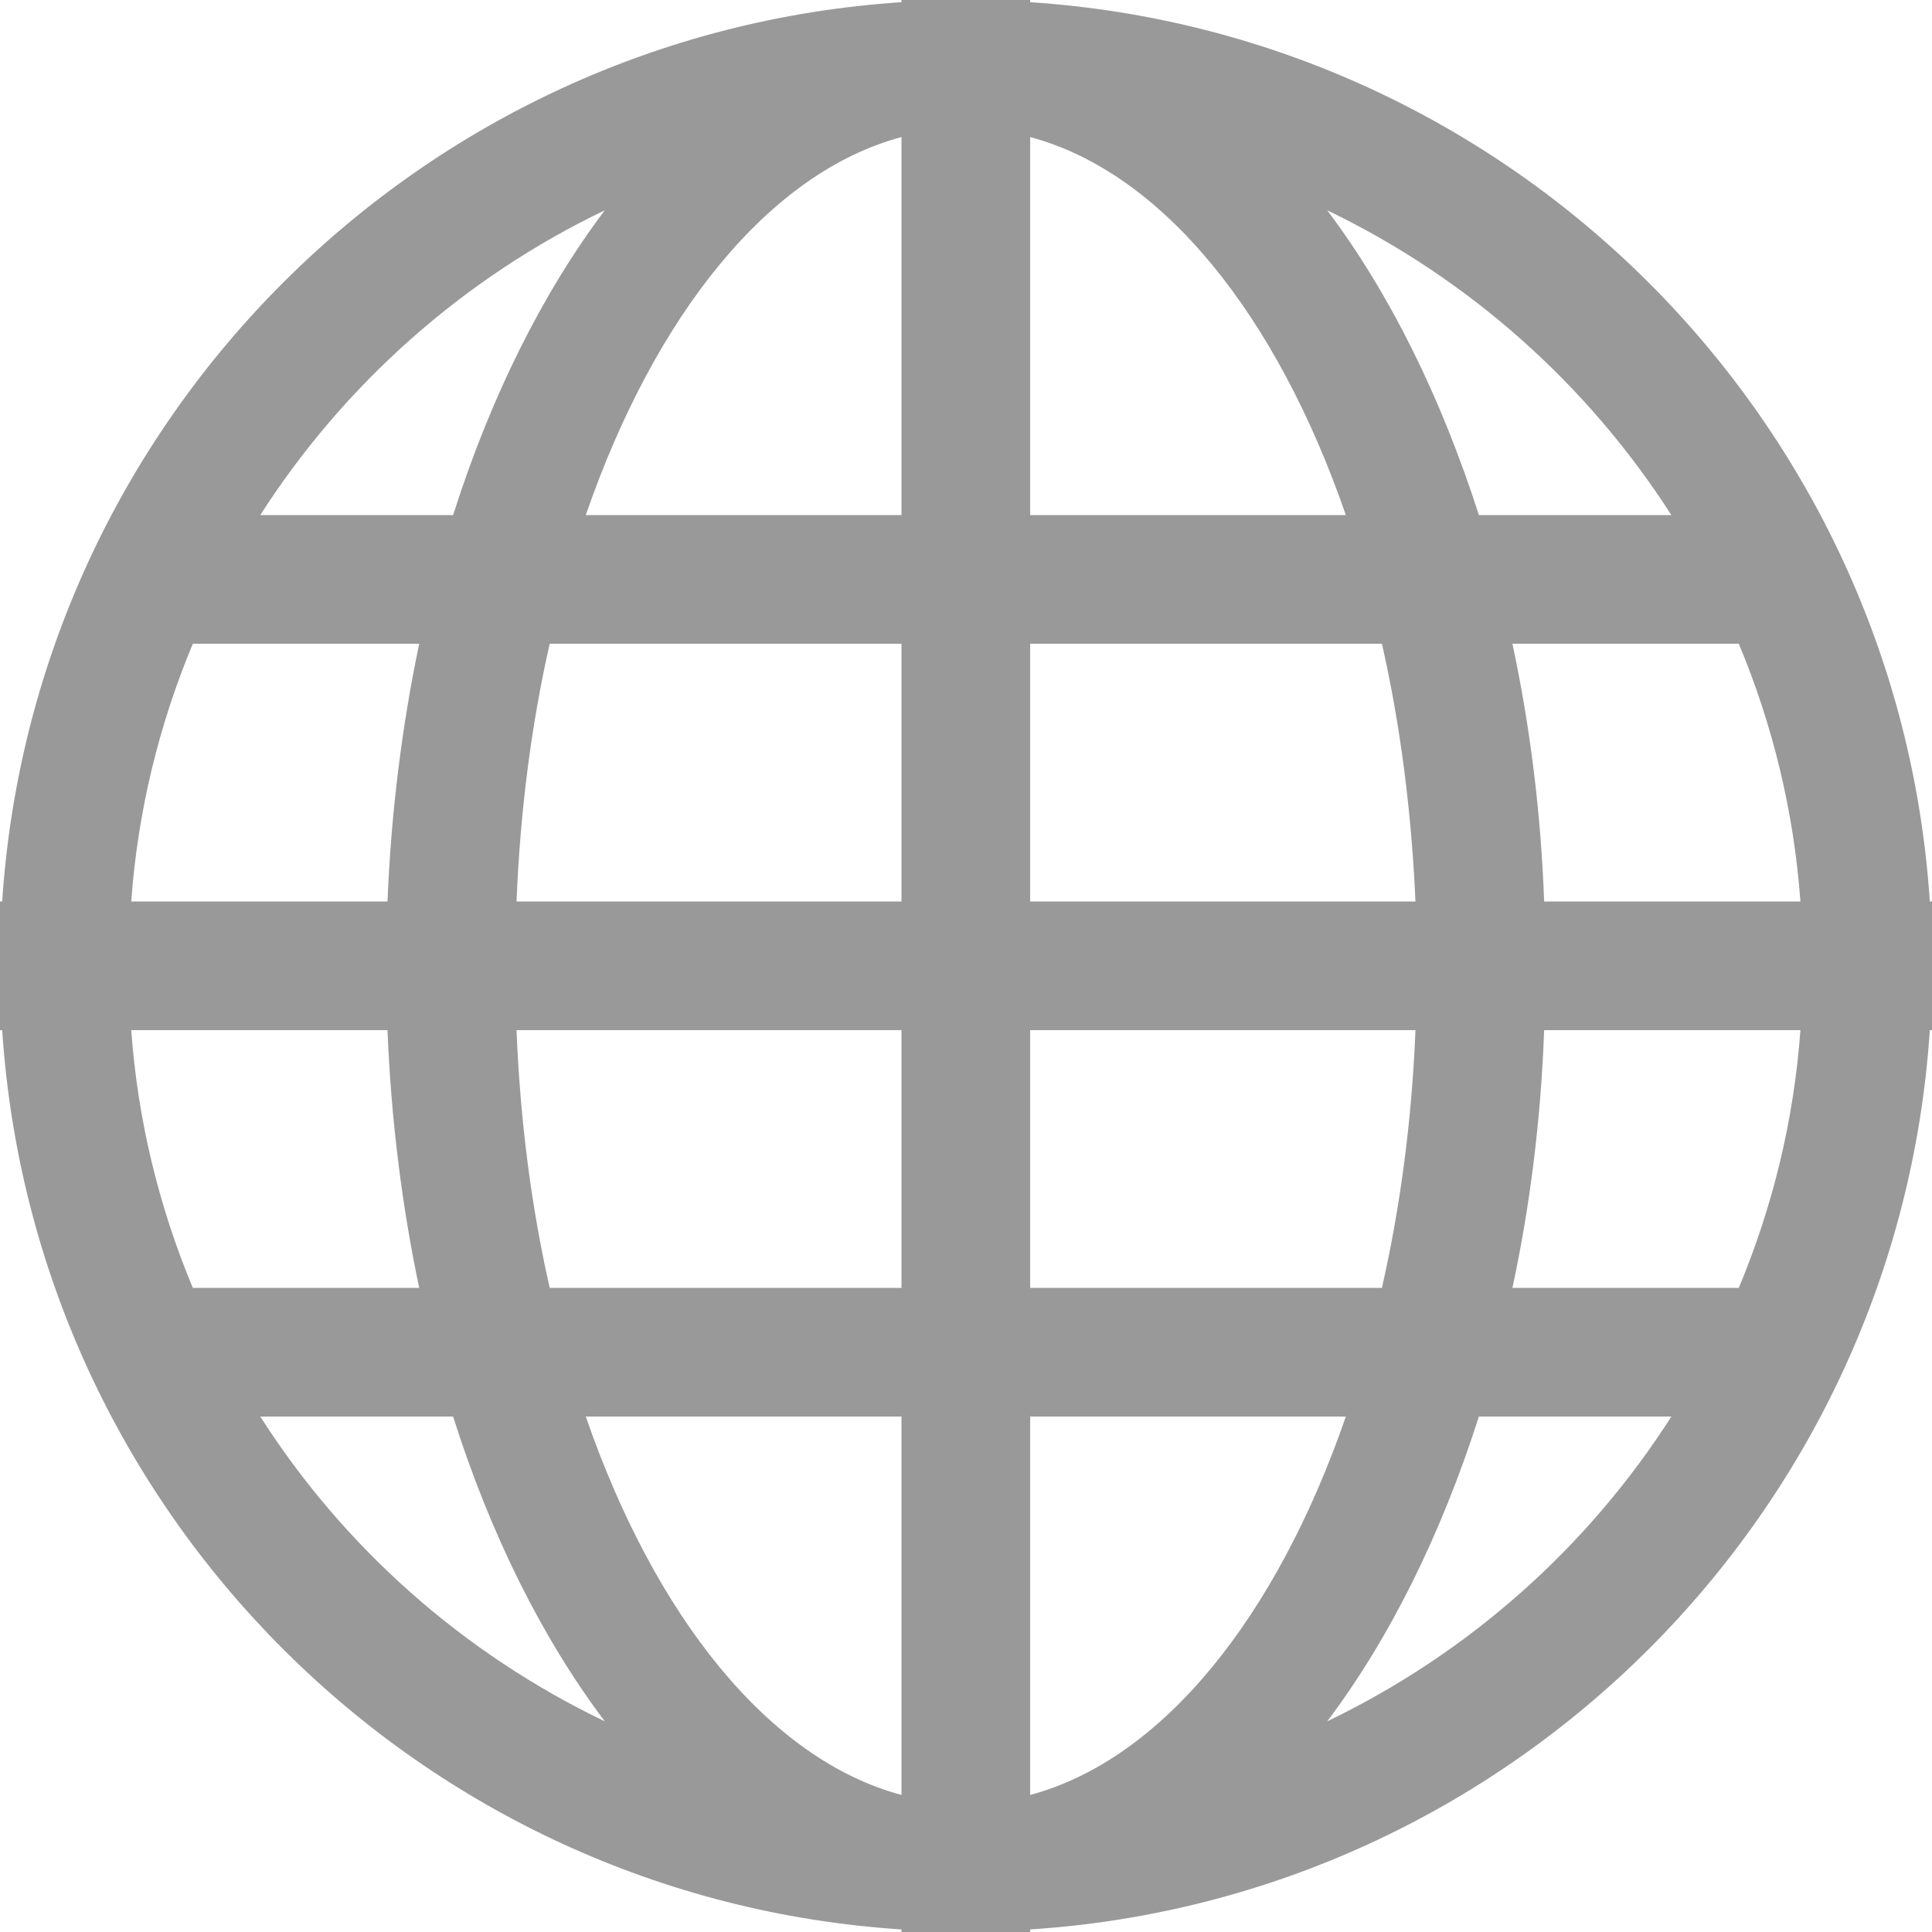 <?xml version="1.0" encoding="utf-8"?>
<svg xmlns="http://www.w3.org/2000/svg" width="53px" height="53px" viewBox="0 0 53 53">
<path fillRule="evenodd" d="M 28.26 0.06C 28.26 0.06 28.26-0 28.26-0 28.26-0 26.5-0 26.5-0 26.5-0 24.73-0 24.73-0 24.73-0 24.73 0.06 24.73 0.06 11.5 0.93 0.93 11.5 0.06 24.73 0.06 24.73-0 24.73-0 24.73-0 24.73-0 26.5-0 26.5-0 26.5-0 28.26-0 28.26-0 28.26 0.06 28.26 0.06 28.26 0.93 41.49 11.5 52.07 24.73 52.93 24.73 52.93 24.73 53 24.73 53 24.73 53 26.5 53 26.5 53 26.5 53 28.26 53 28.26 53 28.26 53 28.26 52.93 28.26 52.93 41.49 52.07 52.07 41.49 52.94 28.26 52.94 28.26 53 28.26 53 28.26 53 28.26 53 26.5 53 26.5 53 26.5 53 24.73 53 24.73 53 24.73 52.94 24.73 52.94 24.73 52.07 11.5 41.49 0.93 28.26 0.06ZM 16.59 5.77C 14.88 8.04 13.46 10.89 12.43 14.13 12.43 14.13 7.14 14.13 7.14 14.13 9.44 10.54 12.71 7.63 16.59 5.77ZM 5.29 17.66C 5.29 17.66 11.5 17.66 11.5 17.66 11.03 19.9 10.73 22.27 10.63 24.73 10.63 24.73 3.6 24.73 3.6 24.73 3.78 22.24 4.37 19.86 5.29 17.66ZM 3.6 28.26C 3.6 28.26 10.63 28.26 10.63 28.26 10.73 30.73 11.03 33.1 11.5 35.33 11.5 35.33 5.29 35.33 5.29 35.33 4.37 33.13 3.78 30.75 3.6 28.26ZM 7.14 38.86C 7.14 38.86 12.43 38.86 12.43 38.86 13.46 42.11 14.88 44.95 16.59 47.22 12.71 45.36 9.44 42.46 7.14 38.86ZM 24.73 49.24C 21.1 48.27 17.97 44.36 16.07 38.86 16.07 38.86 24.73 38.86 24.73 38.86 24.73 38.86 24.73 49.24 24.73 49.24ZM 24.73 35.33C 24.73 35.33 15.08 35.33 15.08 35.33 14.58 33.13 14.27 30.75 14.17 28.26 14.17 28.26 24.73 28.26 24.73 28.26 24.73 28.26 24.73 35.33 24.73 35.33ZM 24.73 24.73C 24.73 24.73 14.17 24.73 14.17 24.73 14.27 22.24 14.58 19.86 15.08 17.66 15.08 17.66 24.73 17.66 24.73 17.66 24.73 17.66 24.73 24.73 24.73 24.73ZM 24.73 14.13C 24.73 14.13 16.07 14.13 16.07 14.13 17.97 8.63 21.1 4.73 24.73 3.76 24.73 3.76 24.73 14.13 24.73 14.13ZM 45.85 14.13C 45.85 14.13 40.57 14.13 40.57 14.13 39.53 10.89 38.12 8.04 36.41 5.77 40.28 7.63 43.55 10.54 45.85 14.13ZM 28.26 3.76C 31.89 4.73 35.02 8.63 36.92 14.13 36.92 14.13 28.26 14.13 28.26 14.13 28.26 14.13 28.26 3.76 28.26 3.76ZM 28.26 17.66C 28.26 17.66 37.91 17.66 37.91 17.66 38.41 19.86 38.72 22.24 38.83 24.73 38.83 24.73 28.26 24.73 28.26 24.73 28.26 24.73 28.26 17.66 28.26 17.66ZM 28.26 28.26C 28.26 28.26 38.83 28.26 38.83 28.26 38.73 30.75 38.41 33.13 37.91 35.33 37.91 35.33 28.26 35.33 28.26 35.33 28.26 35.33 28.26 28.26 28.26 28.26ZM 28.26 49.24C 28.26 49.24 28.26 38.86 28.26 38.86 28.26 38.86 36.92 38.86 36.92 38.86 35.02 44.36 31.89 48.27 28.26 49.24ZM 36.41 47.22C 38.12 44.95 39.53 42.11 40.57 38.86 40.57 38.86 45.85 38.86 45.85 38.86 43.55 42.46 40.28 45.36 36.41 47.22ZM 47.7 35.33C 47.7 35.33 41.49 35.33 41.49 35.33 41.97 33.1 42.27 30.73 42.36 28.26 42.36 28.26 49.39 28.26 49.39 28.26 49.21 30.75 48.62 33.13 47.7 35.33ZM 42.36 24.73C 42.27 22.27 41.97 19.9 41.49 17.66 41.49 17.66 47.7 17.66 47.7 17.66 48.62 19.86 49.21 22.24 49.39 24.73 49.39 24.73 42.36 24.73 42.36 24.73Z" fill="#999" /></svg>
